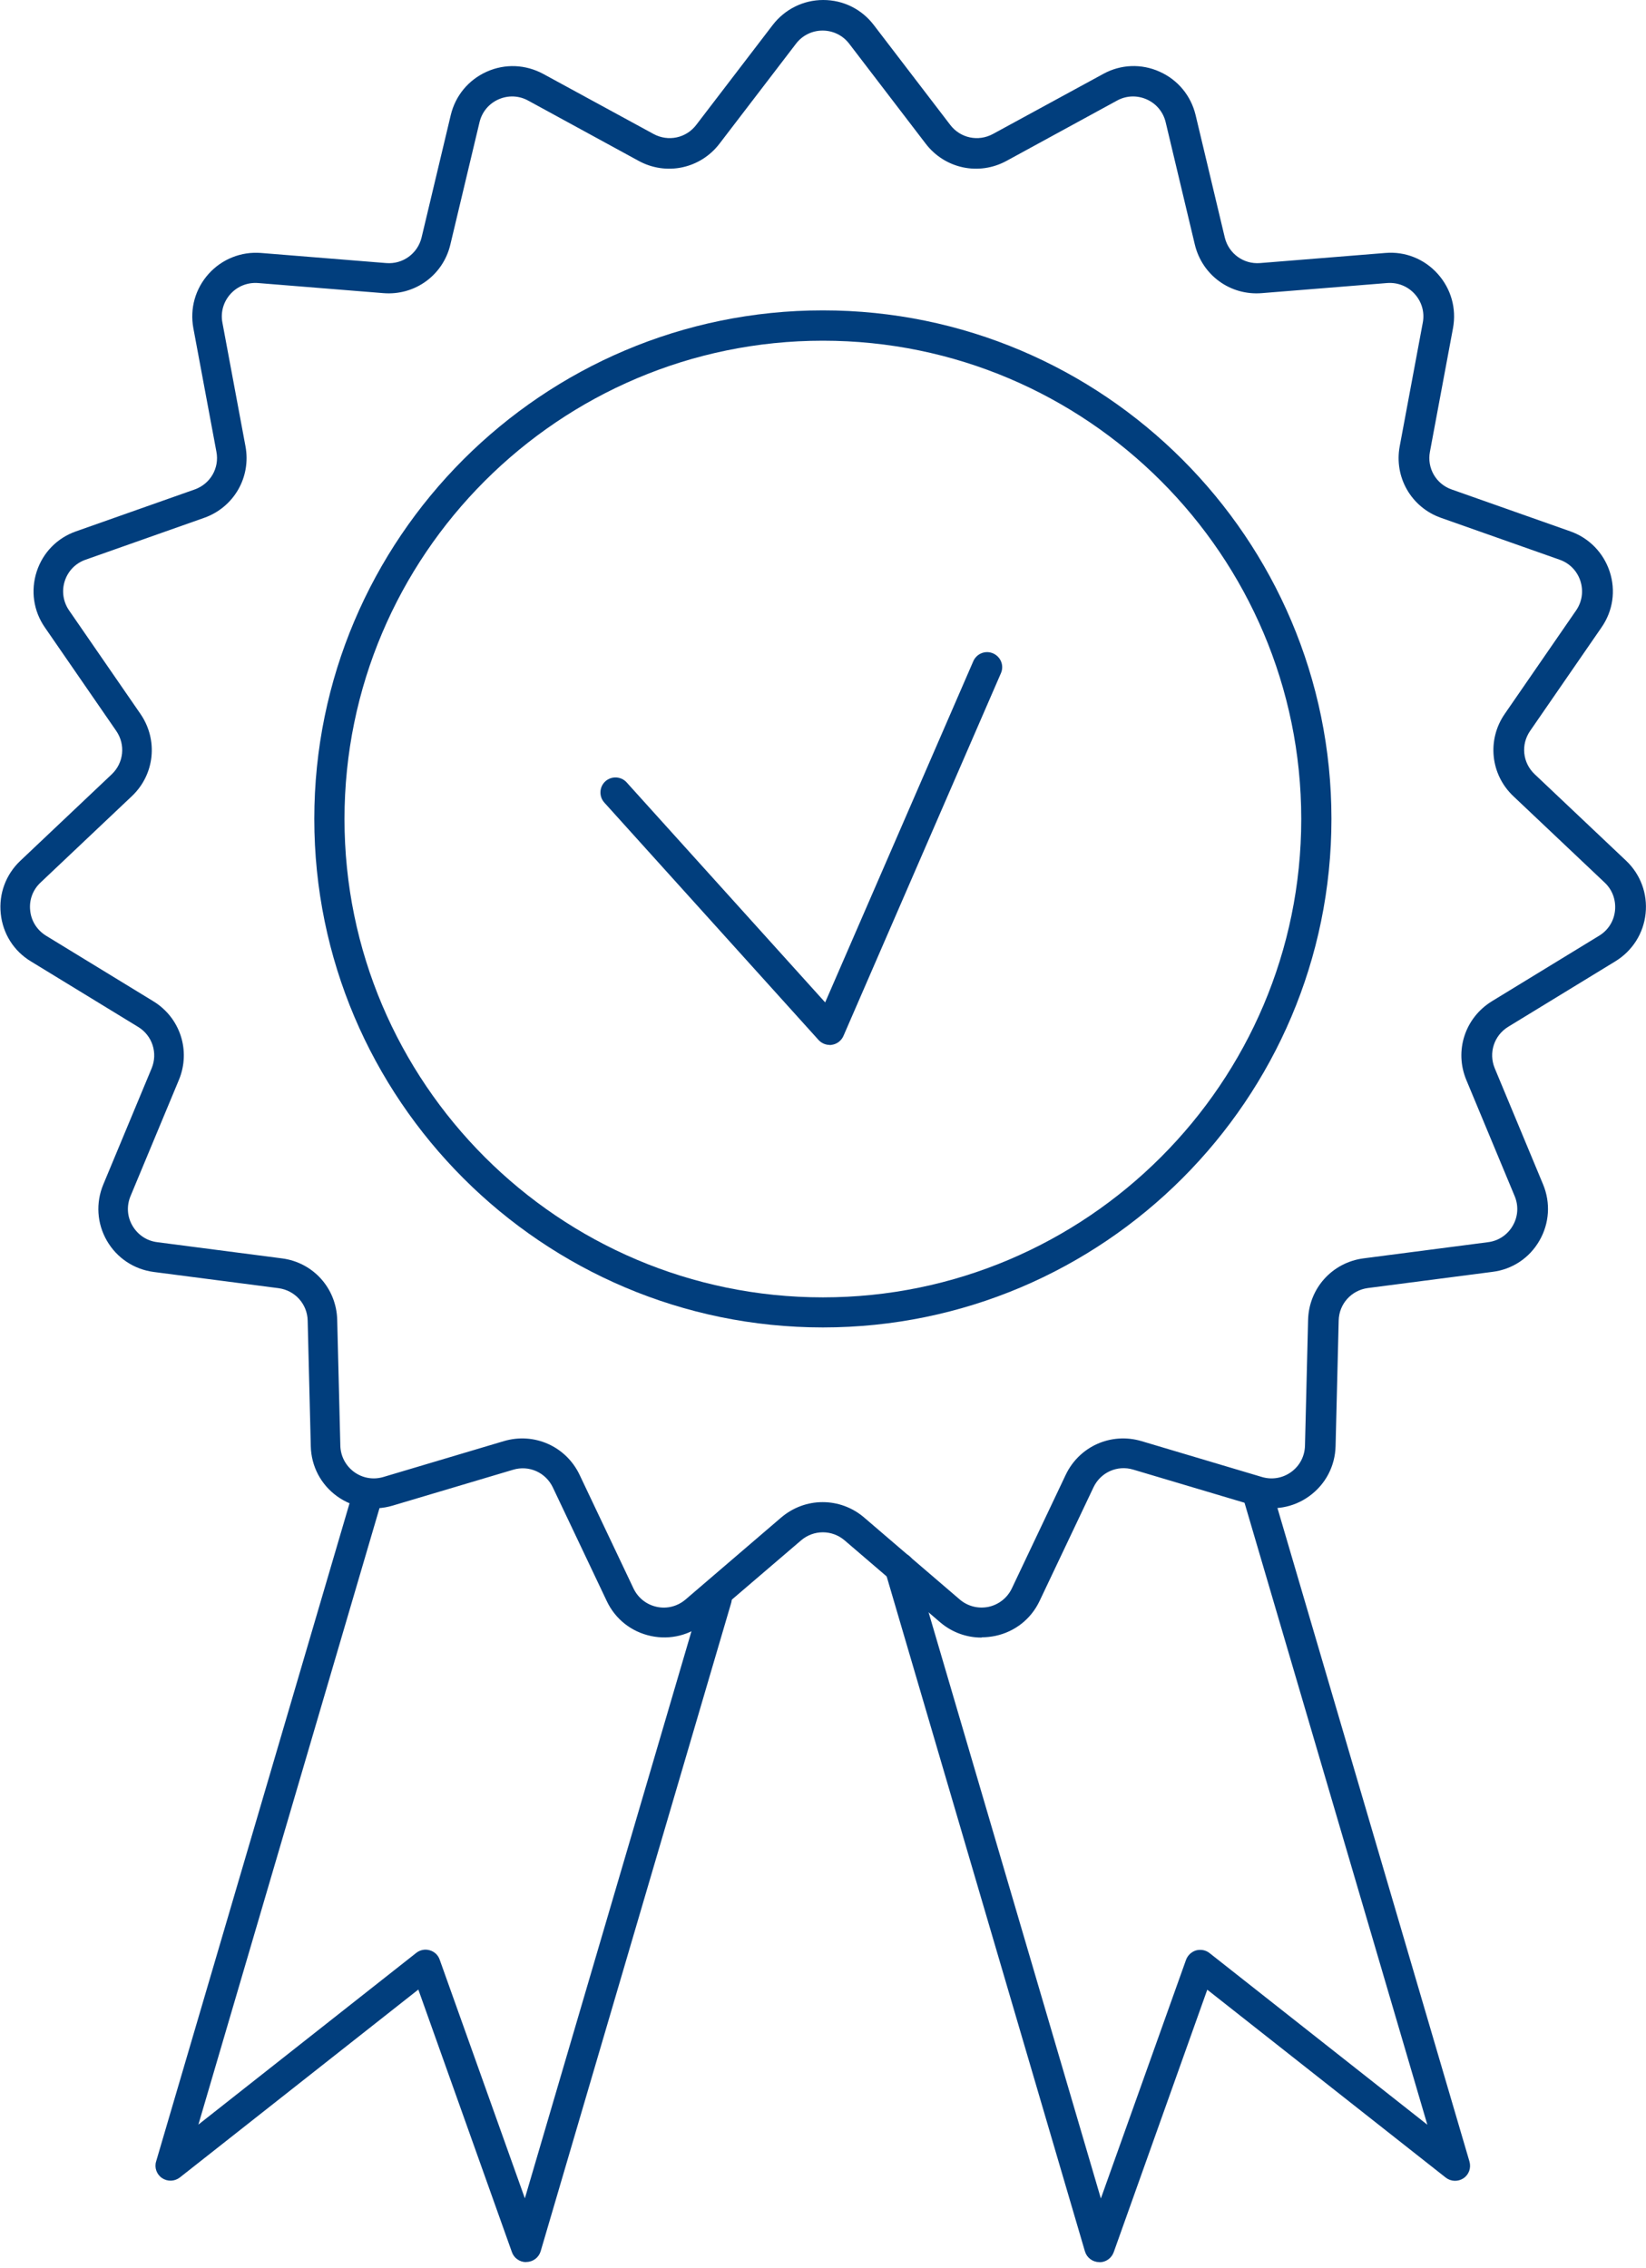<?xml version="1.0" encoding="UTF-8"?>
<svg xmlns="http://www.w3.org/2000/svg" width="127" height="175" viewBox="0 0 127 175" fill="none">
  <path d="M63.49 102.429C41.86 102.429 24.25 84.829 24.25 63.189C24.25 41.549 41.85 23.949 63.49 23.949C85.13 23.949 102.73 41.549 102.73 63.189C102.73 84.829 85.13 102.429 63.49 102.429ZM63.49 26.289C43.14 26.289 26.58 42.849 26.58 63.199C26.58 83.549 43.14 100.109 63.49 100.109C83.84 100.109 100.4 83.549 100.4 63.199C100.4 42.849 83.84 26.289 63.49 26.289Z" fill="#013E7D"></path>
  <path d="M75.719 126.36C74.558 126.36 73.439 125.95 72.538 125.18L65.168 118.86C64.198 118.03 62.779 118.03 61.809 118.86L54.438 125.17C53.269 126.17 51.728 126.56 50.228 126.24C48.718 125.92 47.478 124.94 46.819 123.55L42.658 114.78C42.108 113.62 40.819 113.04 39.589 113.41L30.288 116.18C28.808 116.62 27.248 116.35 25.998 115.45C24.748 114.54 24.018 113.14 23.979 111.6L23.739 101.9C23.709 100.62 22.759 99.57 21.489 99.4L11.868 98.15C10.338 97.95 9.018 97.07 8.248 95.74C7.479 94.41 7.379 92.82 7.969 91.4L11.698 82.44C12.188 81.26 11.758 79.91 10.659 79.24L2.378 74.18C1.058 73.38 0.218 72.04 0.058 70.5C-0.102 68.97 0.449 67.48 1.569 66.42L8.618 59.75C9.548 58.87 9.699 57.46 8.969 56.4L3.459 48.41C2.579 47.14 2.359 45.57 2.829 44.11C3.309 42.64 4.408 41.51 5.868 41L15.018 37.77C16.229 37.34 16.939 36.12 16.698 34.86L14.918 25.32C14.639 23.8 15.069 22.28 16.099 21.13C17.128 19.99 18.608 19.4 20.139 19.52L29.808 20.3C31.078 20.4 32.228 19.57 32.529 18.32L34.779 8.88C35.139 7.38 36.148 6.16 37.559 5.53C38.968 4.9 40.548 4.97 41.908 5.7L50.428 10.34C51.559 10.95 52.938 10.66 53.718 9.64L59.618 1.93C60.559 0.71 61.978 0 63.519 0C65.058 0 66.478 0.7 67.418 1.93L73.319 9.64C74.099 10.66 75.478 10.95 76.609 10.34L85.129 5.7C86.478 4.96 88.069 4.9 89.469 5.53C90.879 6.16 91.888 7.38 92.249 8.88L94.499 18.32C94.799 19.57 95.948 20.4 97.219 20.3L106.889 19.52C108.419 19.39 109.898 19.98 110.928 21.13C111.958 22.28 112.389 23.8 112.109 25.32L110.329 34.86C110.089 36.12 110.799 37.35 112.009 37.77L121.159 41C122.609 41.51 123.719 42.65 124.199 44.11C124.679 45.58 124.449 47.14 123.569 48.41L118.058 56.4C117.328 57.46 117.479 58.86 118.409 59.74L125.459 66.41C126.579 67.47 127.129 68.96 126.969 70.49C126.809 72.02 125.959 73.36 124.649 74.17L116.368 79.23C115.278 79.9 114.839 81.24 115.329 82.43L119.058 91.39C119.648 92.81 119.549 94.39 118.779 95.73C118.009 97.07 116.689 97.95 115.159 98.14L105.539 99.39C104.269 99.56 103.319 100.61 103.289 101.89L103.049 111.59C103.009 113.13 102.279 114.53 101.029 115.44C99.778 116.35 98.219 116.61 96.739 116.17L87.439 113.4C86.209 113.03 84.918 113.61 84.368 114.77L80.209 123.54C79.549 124.93 78.308 125.91 76.799 126.23C76.459 126.3 76.109 126.34 75.769 126.34L75.719 126.36ZM63.489 115.91C64.618 115.91 65.758 116.31 66.678 117.1L74.049 123.42C74.668 123.95 75.478 124.15 76.269 123.99C77.058 123.82 77.719 123.3 78.069 122.57L82.228 113.8C83.278 111.6 85.728 110.51 88.069 111.2L97.368 113.97C98.148 114.2 98.969 114.06 99.629 113.58C100.289 113.1 100.668 112.36 100.688 111.55L100.928 101.85C100.988 99.41 102.789 97.42 105.199 97.1L114.819 95.85C115.619 95.75 116.319 95.28 116.719 94.58C117.129 93.88 117.178 93.04 116.868 92.3L113.139 83.34C112.199 81.09 113.029 78.54 115.109 77.26L123.389 72.2C124.079 71.78 124.529 71.07 124.609 70.26C124.689 69.45 124.409 68.67 123.819 68.11L116.769 61.44C114.999 59.77 114.719 57.09 116.099 55.09L121.609 47.1C122.069 46.43 122.188 45.61 121.938 44.83C121.688 44.06 121.109 43.46 120.339 43.19L111.188 39.96C108.888 39.15 107.548 36.82 107.998 34.43L109.779 24.89C109.929 24.09 109.699 23.29 109.159 22.69C108.619 22.09 107.849 21.78 107.029 21.84L97.359 22.62C94.928 22.82 92.758 21.24 92.189 18.87L89.939 9.43C89.749 8.64 89.219 8 88.478 7.67C87.739 7.34 86.898 7.37 86.189 7.76L77.668 12.41C75.528 13.58 72.898 13.02 71.418 11.08L65.519 3.37C65.028 2.73 64.278 2.36 63.468 2.36C62.658 2.36 61.908 2.73 61.419 3.37L55.519 11.08C54.038 13.02 51.408 13.58 49.269 12.41L40.748 7.76C40.038 7.37 39.199 7.34 38.459 7.67C37.718 8 37.188 8.64 36.998 9.43L34.748 18.87C34.188 21.24 32.008 22.82 29.578 22.62L19.909 21.84C19.108 21.78 18.328 22.08 17.779 22.69C17.238 23.29 17.009 24.1 17.159 24.89L18.939 34.43C19.389 36.83 18.038 39.15 15.748 39.96L6.599 43.19C5.829 43.46 5.248 44.06 4.998 44.83C4.748 45.6 4.869 46.43 5.329 47.1L10.838 55.09C12.219 57.1 11.938 59.77 10.168 61.44L3.118 68.11C2.528 68.67 2.239 69.45 2.329 70.26C2.409 71.07 2.859 71.77 3.549 72.2L11.829 77.26C13.909 78.53 14.739 81.09 13.799 83.34L10.069 92.3C9.759 93.05 9.809 93.88 10.219 94.58C10.629 95.28 11.319 95.75 12.129 95.85L21.748 97.1C24.169 97.41 25.959 99.41 26.018 101.85L26.259 111.55C26.279 112.36 26.669 113.1 27.319 113.58C27.979 114.06 28.799 114.2 29.578 113.97L38.879 111.2C41.218 110.51 43.669 111.6 44.718 113.8L48.879 122.57C49.228 123.3 49.879 123.82 50.678 123.99C51.468 124.16 52.279 123.95 52.898 123.42L60.269 117.1C61.199 116.31 62.328 115.91 63.459 115.91H63.489Z" fill="#013E7D"></path>
  <path d="M40.587 174.551C40.097 174.551 39.657 174.24 39.497 173.78L32.277 153.52L13.877 168.02C13.477 168.33 12.927 168.35 12.507 168.07C12.087 167.79 11.897 167.26 12.047 166.78L27.227 115.12C27.407 114.5 28.057 114.15 28.667 114.33C29.287 114.51 29.637 115.16 29.457 115.77L15.307 163.941L32.117 150.691C32.407 150.461 32.797 150.38 33.157 150.49C33.517 150.59 33.807 150.86 33.927 151.22L40.497 169.63L54.187 123.03C54.367 122.41 55.017 122.06 55.627 122.24C56.247 122.42 56.597 123.071 56.417 123.681L41.717 173.71C41.577 174.19 41.137 174.53 40.637 174.54C40.627 174.54 40.617 174.54 40.607 174.54L40.587 174.551Z" fill="#013E7D"></path>
  <path d="M84.819 174.551C84.819 174.551 84.799 174.551 84.789 174.551C84.289 174.541 83.849 174.201 83.709 173.721L68.309 121.291C68.129 120.671 68.479 120.031 69.099 119.851C69.709 119.671 70.359 120.021 70.539 120.641L84.939 169.641L91.509 151.231C91.639 150.881 91.919 150.611 92.279 150.501C92.639 150.401 93.029 150.471 93.319 150.701L110.129 163.951L95.869 115.431C95.689 114.811 96.039 114.171 96.659 113.991C97.269 113.811 97.919 114.161 98.099 114.781L113.379 166.791C113.519 167.281 113.339 167.801 112.919 168.081C112.499 168.361 111.949 168.341 111.549 168.031L93.149 153.531L85.929 173.791C85.759 174.251 85.329 174.561 84.839 174.561L84.819 174.551Z" fill="#013E7D"></path>
  <path d="M64.017 80.629C63.687 80.629 63.377 80.489 63.157 80.249L46.627 61.929C46.197 61.449 46.237 60.719 46.707 60.289C47.187 59.859 47.917 59.899 48.347 60.369L63.667 77.349L75.097 51.019C75.357 50.429 76.037 50.159 76.627 50.419C77.217 50.679 77.487 51.359 77.227 51.949L65.077 79.939C64.917 80.299 64.587 80.559 64.197 80.619C64.137 80.629 64.067 80.639 64.007 80.639L64.017 80.629Z" fill="#013E7D"></path>
</svg>
